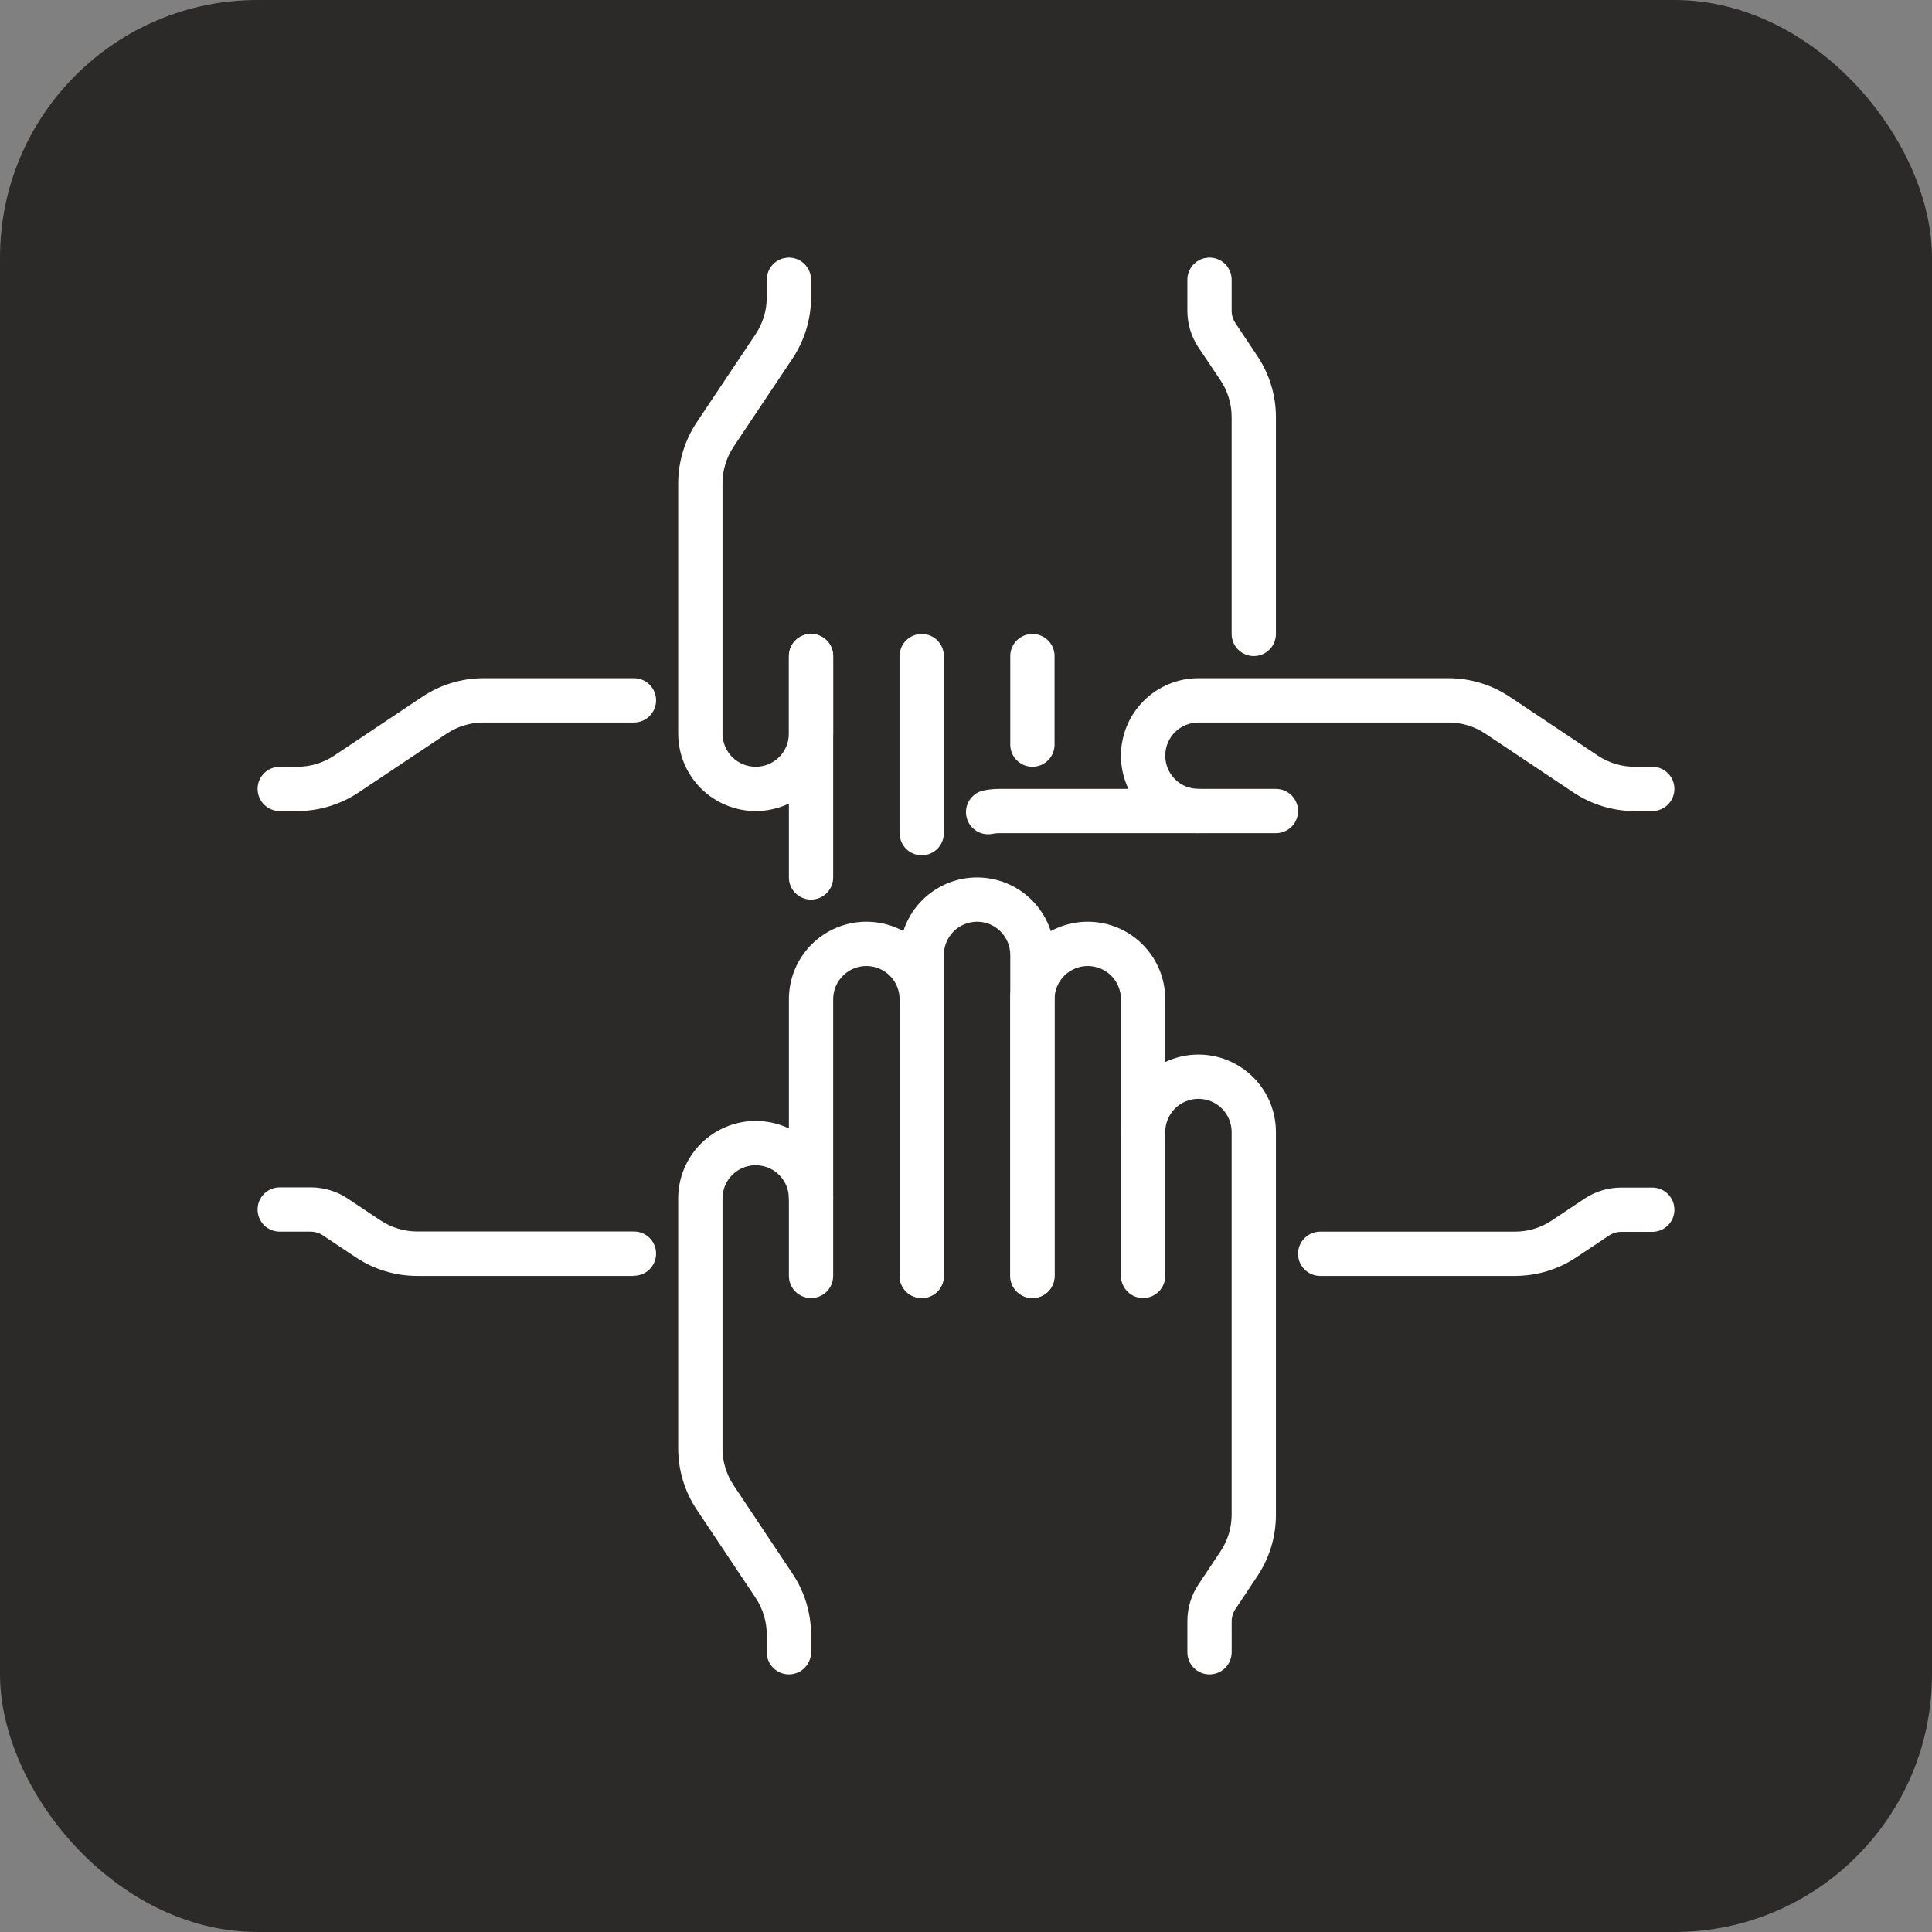 <?xml version="1.0" encoding="UTF-8"?> <svg xmlns="http://www.w3.org/2000/svg" width="60" height="60" viewBox="0 0 60 60" fill="none"><rect x="0" y="0" width="60" height="60" fill="#808080" stroke="none"/> <rect width="60" height="60" rx="8" fill="#2B2A29"></rect> <g clip-path="url(#clip0_136_12389)"> <path d="M28.625 40.312C28.443 40.312 28.268 40.24 28.139 40.111C28.01 39.982 27.938 39.807 27.938 39.625V31.031C27.938 30.758 27.829 30.495 27.636 30.302C27.442 30.109 27.18 30 26.906 30C26.633 30 26.37 30.109 26.177 30.302C25.984 30.495 25.875 30.758 25.875 31.031V39.625C25.875 39.807 25.803 39.982 25.674 40.111C25.545 40.24 25.37 40.312 25.188 40.312C25.005 40.312 24.83 40.24 24.701 40.111C24.572 39.982 24.5 39.807 24.5 39.625V31.031C24.5 30.393 24.753 29.781 25.205 29.33C25.656 28.878 26.268 28.625 26.906 28.625C27.544 28.625 28.157 28.878 28.608 29.33C29.059 29.781 29.312 30.393 29.312 31.031V39.625C29.312 39.807 29.24 39.982 29.111 40.111C28.982 40.24 28.807 40.312 28.625 40.312Z" fill="white"></path> <path d="M32.062 40.312C31.88 40.312 31.705 40.24 31.576 40.111C31.447 39.982 31.375 39.807 31.375 39.625V29.656C31.375 29.383 31.266 29.12 31.073 28.927C30.88 28.734 30.617 28.625 30.344 28.625C30.07 28.625 29.808 28.734 29.614 28.927C29.421 29.12 29.312 29.383 29.312 29.656V39.625C29.312 39.807 29.24 39.982 29.111 40.111C28.982 40.24 28.807 40.312 28.625 40.312C28.443 40.312 28.268 40.24 28.139 40.111C28.01 39.982 27.938 39.807 27.938 39.625V29.656C27.938 29.018 28.191 28.406 28.642 27.955C29.093 27.503 29.706 27.25 30.344 27.25C30.982 27.25 31.594 27.503 32.045 27.955C32.496 28.406 32.75 29.018 32.75 29.656V39.625C32.75 39.807 32.678 39.982 32.549 40.111C32.42 40.24 32.245 40.312 32.062 40.312Z" fill="white"></path> <path d="M35.5 40.312C35.318 40.312 35.143 40.24 35.014 40.111C34.885 39.982 34.812 39.807 34.812 39.625V31.031C34.812 30.758 34.704 30.495 34.511 30.302C34.317 30.109 34.055 30 33.781 30C33.508 30 33.245 30.109 33.052 30.302C32.859 30.495 32.75 30.758 32.75 31.031V39.625C32.75 39.807 32.678 39.982 32.549 40.111C32.42 40.24 32.245 40.312 32.062 40.312C31.88 40.312 31.705 40.24 31.576 40.111C31.447 39.982 31.375 39.807 31.375 39.625V31.031C31.375 30.393 31.628 29.781 32.08 29.33C32.531 28.878 33.143 28.625 33.781 28.625C34.419 28.625 35.032 28.878 35.483 29.33C35.934 29.781 36.188 30.393 36.188 31.031V39.625C36.188 39.807 36.115 39.982 35.986 40.111C35.857 40.24 35.682 40.312 35.5 40.312Z" fill="white"></path> <path d="M37.562 52C37.38 52 37.205 51.928 37.076 51.799C36.947 51.67 36.875 51.495 36.875 51.312V50.35C36.874 49.943 36.993 49.545 37.219 49.207L37.901 48.183C38.127 47.846 38.249 47.449 38.25 47.043V35.156C38.25 34.883 38.141 34.62 37.948 34.427C37.755 34.234 37.492 34.125 37.219 34.125C36.945 34.125 36.683 34.234 36.489 34.427C36.296 34.62 36.188 34.883 36.188 35.156C36.188 35.339 36.115 35.514 35.986 35.642C35.857 35.771 35.682 35.844 35.5 35.844C35.318 35.844 35.143 35.771 35.014 35.642C34.885 35.514 34.812 35.339 34.812 35.156C34.812 34.518 35.066 33.906 35.517 33.455C35.968 33.004 36.581 32.75 37.219 32.75C37.857 32.75 38.469 33.004 38.92 33.455C39.371 33.906 39.625 34.518 39.625 35.156V47.043C39.626 47.721 39.425 48.385 39.048 48.949L38.366 49.973C38.291 50.085 38.251 50.218 38.251 50.353V51.312C38.251 51.403 38.233 51.492 38.198 51.576C38.164 51.659 38.113 51.735 38.049 51.799C37.985 51.863 37.909 51.913 37.826 51.948C37.742 51.982 37.653 52 37.562 52Z" fill="white"></path> <path d="M24.5 52C24.318 52 24.143 51.928 24.014 51.799C23.885 51.67 23.812 51.495 23.812 51.312V50.77C23.814 50.363 23.694 49.965 23.469 49.626L21.64 46.886C21.263 46.322 21.062 45.659 21.062 44.98V37.219C21.062 36.581 21.316 35.968 21.767 35.517C22.218 35.066 22.831 34.812 23.469 34.812C24.107 34.812 24.719 35.066 25.17 35.517C25.622 35.968 25.875 36.581 25.875 37.219C25.875 37.401 25.803 37.576 25.674 37.705C25.545 37.834 25.37 37.906 25.188 37.906C25.005 37.906 24.83 37.834 24.701 37.705C24.572 37.576 24.5 37.401 24.5 37.219C24.5 36.945 24.391 36.683 24.198 36.489C24.005 36.296 23.742 36.188 23.469 36.188C23.195 36.188 22.933 36.296 22.739 36.489C22.546 36.683 22.438 36.945 22.438 37.219V44.98C22.436 45.387 22.556 45.785 22.781 46.124L24.607 48.864C24.986 49.427 25.188 50.091 25.188 50.77V51.312C25.188 51.495 25.115 51.67 24.986 51.799C24.857 51.928 24.682 52 24.5 52Z" fill="white"></path> <path d="M25.188 27.938C25.005 27.938 24.83 27.865 24.701 27.736C24.572 27.607 24.5 27.432 24.5 27.25V20.375C24.5 20.193 24.572 20.018 24.701 19.889C24.83 19.76 25.005 19.688 25.188 19.688C25.37 19.688 25.545 19.76 25.674 19.889C25.803 20.018 25.875 20.193 25.875 20.375V27.25C25.875 27.432 25.803 27.607 25.674 27.736C25.545 27.865 25.37 27.938 25.188 27.938Z" fill="white"></path> <path d="M28.625 26.562C28.443 26.562 28.268 26.49 28.139 26.361C28.01 26.232 27.938 26.057 27.938 25.875V20.375C27.938 20.193 28.01 20.018 28.139 19.889C28.268 19.76 28.443 19.688 28.625 19.688C28.807 19.688 28.982 19.76 29.111 19.889C29.24 20.018 29.312 20.193 29.312 20.375V25.875C29.312 26.057 29.24 26.232 29.111 26.361C28.982 26.49 28.807 26.562 28.625 26.562Z" fill="white"></path> <path d="M32.062 23.812C31.88 23.812 31.705 23.74 31.576 23.611C31.447 23.482 31.375 23.307 31.375 23.125V20.375C31.375 20.193 31.447 20.018 31.576 19.889C31.705 19.76 31.88 19.688 32.062 19.688C32.245 19.688 32.42 19.76 32.549 19.889C32.678 20.018 32.75 20.193 32.75 20.375V23.125C32.75 23.307 32.678 23.482 32.549 23.611C32.42 23.74 32.245 23.812 32.062 23.812Z" fill="white"></path> <path d="M38.938 20.375C38.755 20.375 38.58 20.303 38.451 20.174C38.322 20.045 38.25 19.87 38.25 19.688V12.957C38.251 12.55 38.131 12.152 37.906 11.814L37.219 10.791C36.994 10.453 36.875 10.056 36.875 9.65V8.688C36.875 8.505 36.947 8.33 37.076 8.201C37.205 8.072 37.38 8 37.562 8C37.745 8 37.92 8.072 38.049 8.201C38.178 8.33 38.25 8.505 38.25 8.688V9.65C38.25 9.786 38.291 9.918 38.365 10.032L39.047 11.055C39.424 11.618 39.625 12.28 39.625 12.957V19.688C39.625 19.87 39.553 20.045 39.424 20.174C39.295 20.303 39.12 20.375 38.938 20.375Z" fill="white"></path> <path d="M19.688 39.625H12.958C12.279 39.625 11.616 39.424 11.051 39.048L10.027 38.365C9.916 38.291 9.784 38.251 9.65 38.25H8.688C8.505 38.25 8.33 38.178 8.201 38.049C8.072 37.92 8 37.745 8 37.562C8 37.38 8.072 37.205 8.201 37.076C8.33 36.947 8.505 36.875 8.688 36.875H9.65C10.057 36.874 10.455 36.994 10.794 37.219L11.817 37.901C12.156 38.126 12.554 38.245 12.961 38.245H19.688C19.87 38.245 20.045 38.317 20.174 38.446C20.303 38.575 20.375 38.75 20.375 38.932C20.375 39.114 20.303 39.289 20.174 39.418C20.045 39.547 19.87 39.62 19.688 39.62V39.625Z" fill="white"></path> <path d="M9.23 25.188H8.688C8.505 25.188 8.33 25.115 8.201 24.986C8.072 24.857 8 24.682 8 24.5C8 24.318 8.072 24.143 8.201 24.014C8.33 23.885 8.505 23.812 8.688 23.812H9.23C9.637 23.814 10.035 23.694 10.374 23.469L13.114 21.64C13.678 21.263 14.341 21.062 15.02 21.062H19.688C19.87 21.062 20.045 21.135 20.174 21.264C20.303 21.393 20.375 21.568 20.375 21.75C20.375 21.932 20.303 22.107 20.174 22.236C20.045 22.365 19.87 22.438 19.688 22.438H15.02C14.613 22.437 14.215 22.556 13.876 22.781L11.137 24.61C10.572 24.987 9.909 25.188 9.23 25.188Z" fill="white"></path> <path d="M30.688 25.909C30.517 25.91 30.352 25.846 30.226 25.732C30.099 25.618 30.02 25.461 30.003 25.291C29.986 25.121 30.032 24.951 30.133 24.814C30.234 24.677 30.383 24.582 30.55 24.548C30.708 24.516 30.87 24.5 31.031 24.5H39.625C39.807 24.5 39.982 24.572 40.111 24.701C40.24 24.83 40.312 25.005 40.312 25.188C40.312 25.37 40.24 25.545 40.111 25.674C39.982 25.803 39.807 25.875 39.625 25.875H31.031C30.962 25.875 30.893 25.882 30.825 25.896C30.78 25.905 30.734 25.909 30.688 25.909Z" fill="white"></path> <path d="M47.042 39.625H41C40.818 39.625 40.643 39.553 40.514 39.424C40.385 39.295 40.312 39.12 40.312 38.938C40.312 38.755 40.385 38.581 40.514 38.452C40.643 38.323 40.818 38.25 41 38.25H47.042C47.45 38.251 47.848 38.132 48.187 37.907L49.209 37.225C49.548 36.999 49.947 36.88 50.353 36.881H51.312C51.495 36.881 51.67 36.953 51.799 37.082C51.928 37.211 52 37.386 52 37.568C52 37.751 51.928 37.926 51.799 38.054C51.67 38.183 51.495 38.256 51.312 38.256H50.35C50.214 38.256 50.082 38.296 49.969 38.371L48.946 39.053C48.382 39.427 47.719 39.626 47.042 39.625Z" fill="white"></path> <path d="M37.219 25.875C36.581 25.875 35.968 25.622 35.517 25.17C35.066 24.719 34.812 24.107 34.812 23.469C34.812 22.831 35.066 22.218 35.517 21.767C35.968 21.316 36.581 21.062 37.219 21.062H44.98C45.659 21.062 46.322 21.263 46.887 21.64L49.626 23.469C49.965 23.694 50.363 23.814 50.77 23.812H51.312C51.495 23.812 51.67 23.885 51.799 24.014C51.928 24.143 52 24.318 52 24.5C52 24.682 51.928 24.857 51.799 24.986C51.67 25.115 51.495 25.188 51.312 25.188H50.77C50.091 25.188 49.428 24.987 48.864 24.61L46.124 22.781C45.785 22.556 45.387 22.437 44.98 22.438H37.219C36.945 22.438 36.683 22.546 36.489 22.739C36.296 22.933 36.188 23.195 36.188 23.469C36.188 23.742 36.296 24.005 36.489 24.198C36.683 24.391 36.945 24.5 37.219 24.5C37.401 24.5 37.576 24.572 37.705 24.701C37.834 24.83 37.906 25.005 37.906 25.188C37.906 25.37 37.834 25.545 37.705 25.674C37.576 25.803 37.401 25.875 37.219 25.875Z" fill="white"></path> <path d="M23.469 25.188C22.831 25.188 22.218 24.934 21.767 24.483C21.316 24.032 21.062 23.419 21.062 22.781V15.02C21.062 14.341 21.263 13.678 21.639 13.114L23.469 10.374C23.694 10.035 23.814 9.637 23.812 9.23V8.688C23.812 8.505 23.885 8.33 24.014 8.201C24.143 8.072 24.318 8 24.5 8C24.682 8 24.857 8.072 24.986 8.201C25.115 8.33 25.188 8.505 25.188 8.688V9.23C25.188 9.909 24.987 10.573 24.61 11.137L22.781 13.876C22.556 14.215 22.436 14.613 22.438 15.02V22.781C22.438 23.055 22.546 23.317 22.739 23.511C22.933 23.704 23.195 23.812 23.469 23.812C23.742 23.812 24.005 23.704 24.198 23.511C24.391 23.317 24.5 23.055 24.5 22.781V20.375C24.5 20.193 24.572 20.018 24.701 19.889C24.83 19.76 25.005 19.688 25.188 19.688C25.37 19.688 25.545 19.76 25.674 19.889C25.803 20.018 25.875 20.193 25.875 20.375V22.781C25.875 23.419 25.622 24.032 25.17 24.483C24.719 24.934 24.107 25.188 23.469 25.188Z" fill="white"></path> </g> <defs> <clipPath id="clip0_136_12389"> <rect width="44" height="44" fill="white" transform="translate(8 8)"></rect> </clipPath> </defs> </svg> 